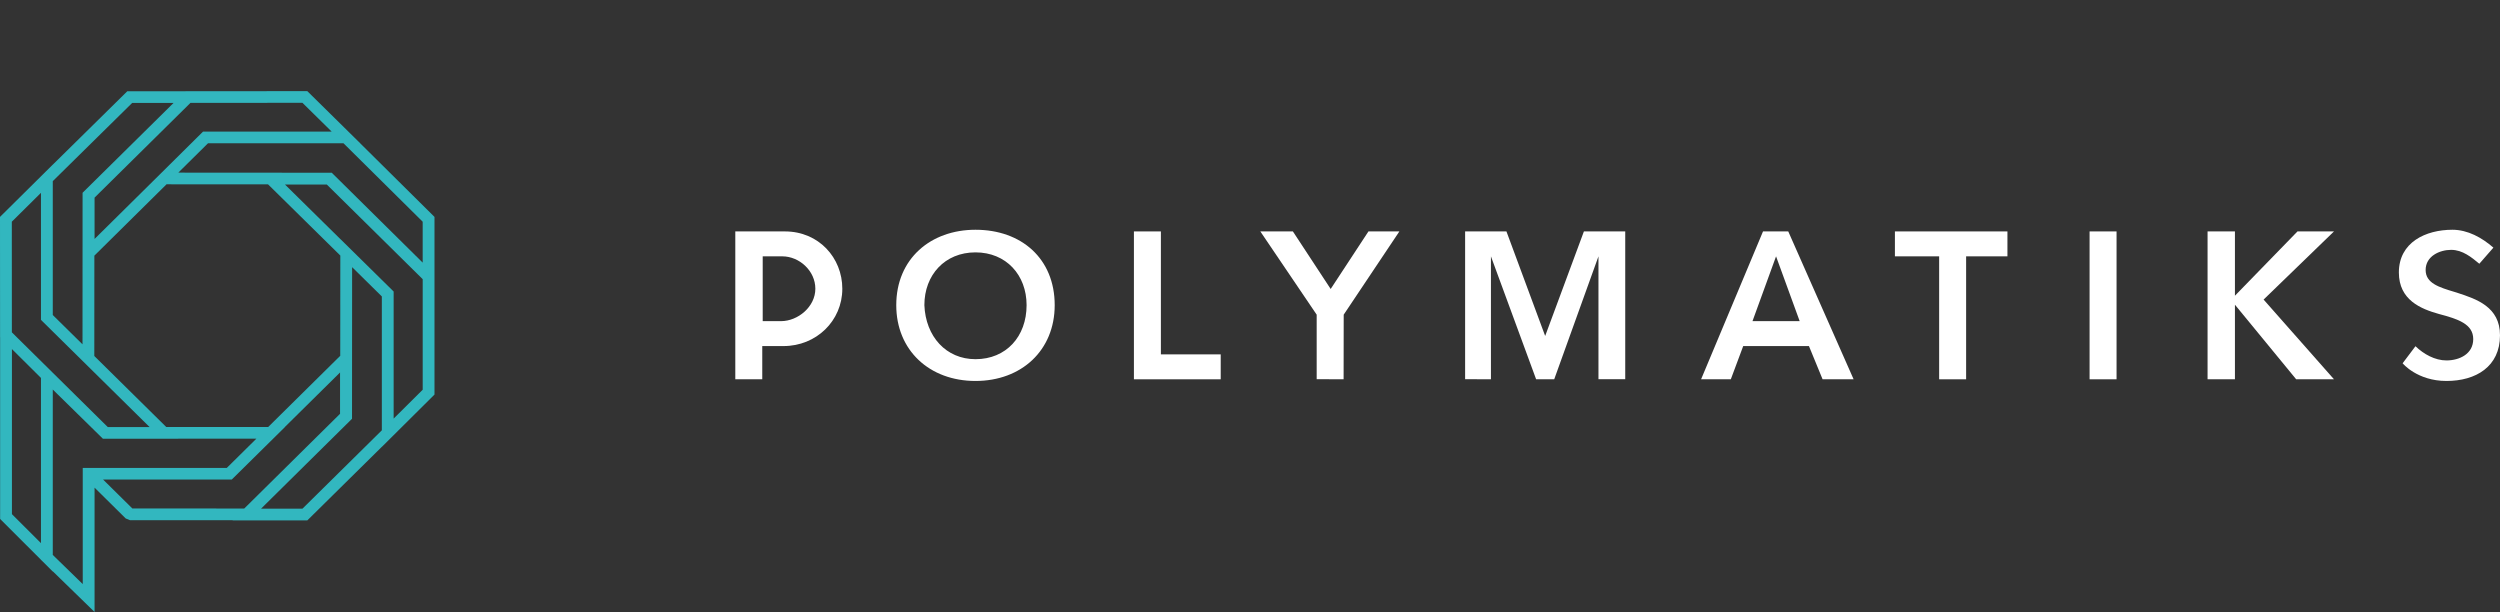 <svg width="192" height="47" viewBox="0 -7 192 47" fill="none" xmlns="http://www.w3.org/2000/svg">
<rect x="0" y="-7" width="192" height="47" fill="#333333" stroke="none"/>
<path d="M27.662 4.004H27.666L26.874 3.224L26.757 3.108H26.757L23.602 0L14.251 0.005L14.246 0.009H9.776L4.053 5.647V5.643L3.27 6.419L3.146 6.541V6.542L0 9.658L0.005 18.896L0.009 18.901V32.855L3.146 35.989V35.993L3.28 36.123L4.053 36.896V36.876L7.262 40V30.451L9.657 32.819L9.978 32.95L17.874 32.951L17.858 32.966H23.602L29.325 27.316V27.321L30.114 26.538L30.232 26.42V26.42L33.369 23.303V15.332V14.071V9.658L27.662 4.004ZM32.462 10.028V13.169L25.479 6.266L13.694 6.258L15.974 4.004H26.381L32.462 10.028ZM26.131 20.324L20.594 25.796H12.771L7.243 20.341L7.247 12.635L12.79 7.154L20.587 7.159L26.137 12.626L26.131 20.324ZM25.473 3.108H15.598H15.593L12.309 6.361L7.262 11.352V8.178L14.627 0.901L23.227 0.896L25.473 3.108ZM10.151 0.905H13.33L6.342 7.804L6.337 19.444L4.053 17.193V6.912L10.151 0.905ZM3.146 7.809V17.565L3.326 17.743L11.491 25.799H8.278L0.911 18.524L0.907 10.027L3.146 7.809ZM0.916 32.486V19.809L3.146 22.024V34.714L0.916 32.486ZM6.355 37.858L4.053 35.617V22.916L7.77 26.563L7.904 26.695H7.904H13.508H13.682L13.679 26.692H19.688L17.419 28.935H6.823H6.355V37.858H6.355ZM7.917 29.829H17.606H17.799L21.886 25.795H21.876L26.116 21.606V24.78L18.759 32.053L10.166 32.052L7.917 29.829ZM23.227 32.068H20.047L27.035 25.162L27.043 13.518L29.325 15.767V26.048L23.227 32.068ZM32.462 22.932L30.232 25.147V15.394V15.389L26.138 11.356V11.36L21.888 7.173H25.1L32.463 14.441V22.932H32.462Z" fill="#32B7BF"/>
<path fill-rule="evenodd" clip-rule="evenodd" d="M74.917 10.645C78.449 10.645 81.001 12.865 81.001 16.435C81.001 19.909 78.449 22.258 74.917 22.258C71.384 22.258 68.833 19.909 68.833 16.435C68.833 12.865 71.482 10.645 74.917 10.645ZM74.917 20.585C77.272 20.585 78.842 18.848 78.842 16.435C78.842 14.119 77.272 12.382 74.917 12.382C72.561 12.382 70.992 14.119 70.992 16.435C71.09 18.848 72.66 20.585 74.917 20.585Z" fill="white"/>
<path fill-rule="evenodd" clip-rule="evenodd" d="M56.471 10.773H60.28C62.886 10.773 64.69 12.805 64.69 15.175C64.69 17.645 62.685 19.578 60.179 19.578H58.542V22.13H56.471V10.773ZM59.979 17.664C61.282 17.664 62.619 16.558 62.619 15.175C62.619 13.793 61.382 12.687 60.079 12.687H58.576V17.664H59.979Z" fill="white"/>
<path d="M89.156 10.773H87.085V22.13H93.751V20.216H89.156V10.773Z" fill="white"/>
<path fill-rule="evenodd" clip-rule="evenodd" d="M137.338 10.773H135.4L130.643 22.13H132.926L133.879 19.578H138.927L139.975 22.13H142.358L137.338 10.773ZM138.215 17.664H134.591L136.401 12.687L138.215 17.664Z" fill="white"/>
<path d="M145.529 12.687H148.927V22.13H150.998V12.687H154.171V10.773H145.529L145.529 12.687Z" fill="white"/>
<path d="M160.48 10.773H162.551V22.13H160.48V10.773Z" fill="white"/>
<path d="M171.643 10.773H169.541V22.13H171.643V16.402L176.347 22.13H179.25L173.845 16.007L179.25 10.773H176.447L171.643 15.711V10.773Z" fill="white"/>
<path d="M190.412 13.256L190.409 13.254C189.822 12.767 189.128 12.189 188.248 12.189C187.366 12.189 186.289 12.672 186.289 13.733C186.289 14.751 187.31 15.059 188.516 15.423L188.518 15.424L188.521 15.425C188.571 15.44 188.621 15.455 188.671 15.47L188.733 15.491C190.192 15.969 192 16.563 192 18.751C192 21.164 190.14 22.258 187.888 22.258C185.636 22.258 184.521 20.9 184.521 20.9L185.508 19.59C186.144 20.202 187.007 20.681 187.888 20.681C188.867 20.681 189.944 20.199 189.944 19.041C189.944 17.883 188.769 17.497 187.3 17.111C185.93 16.725 184.233 16.049 184.233 13.926C184.233 11.61 186.289 10.645 188.345 10.645C189.52 10.645 190.611 11.247 191.493 12.019L190.412 13.256Z" fill="white"/>
<path d="M96.793 10.773L101.121 17.167V22.121L103.189 22.13L103.196 17.167L107.472 10.773H105.097L102.196 15.194L99.294 10.773H96.793Z" fill="white"/>
<path d="M112.521 10.773H115.694L118.669 18.802L121.644 10.773H124.818V22.121H122.762V12.687L119.363 22.13H117.975L114.504 12.687V22.13L112.521 22.121V10.773Z" fill="white"/>
</svg>
